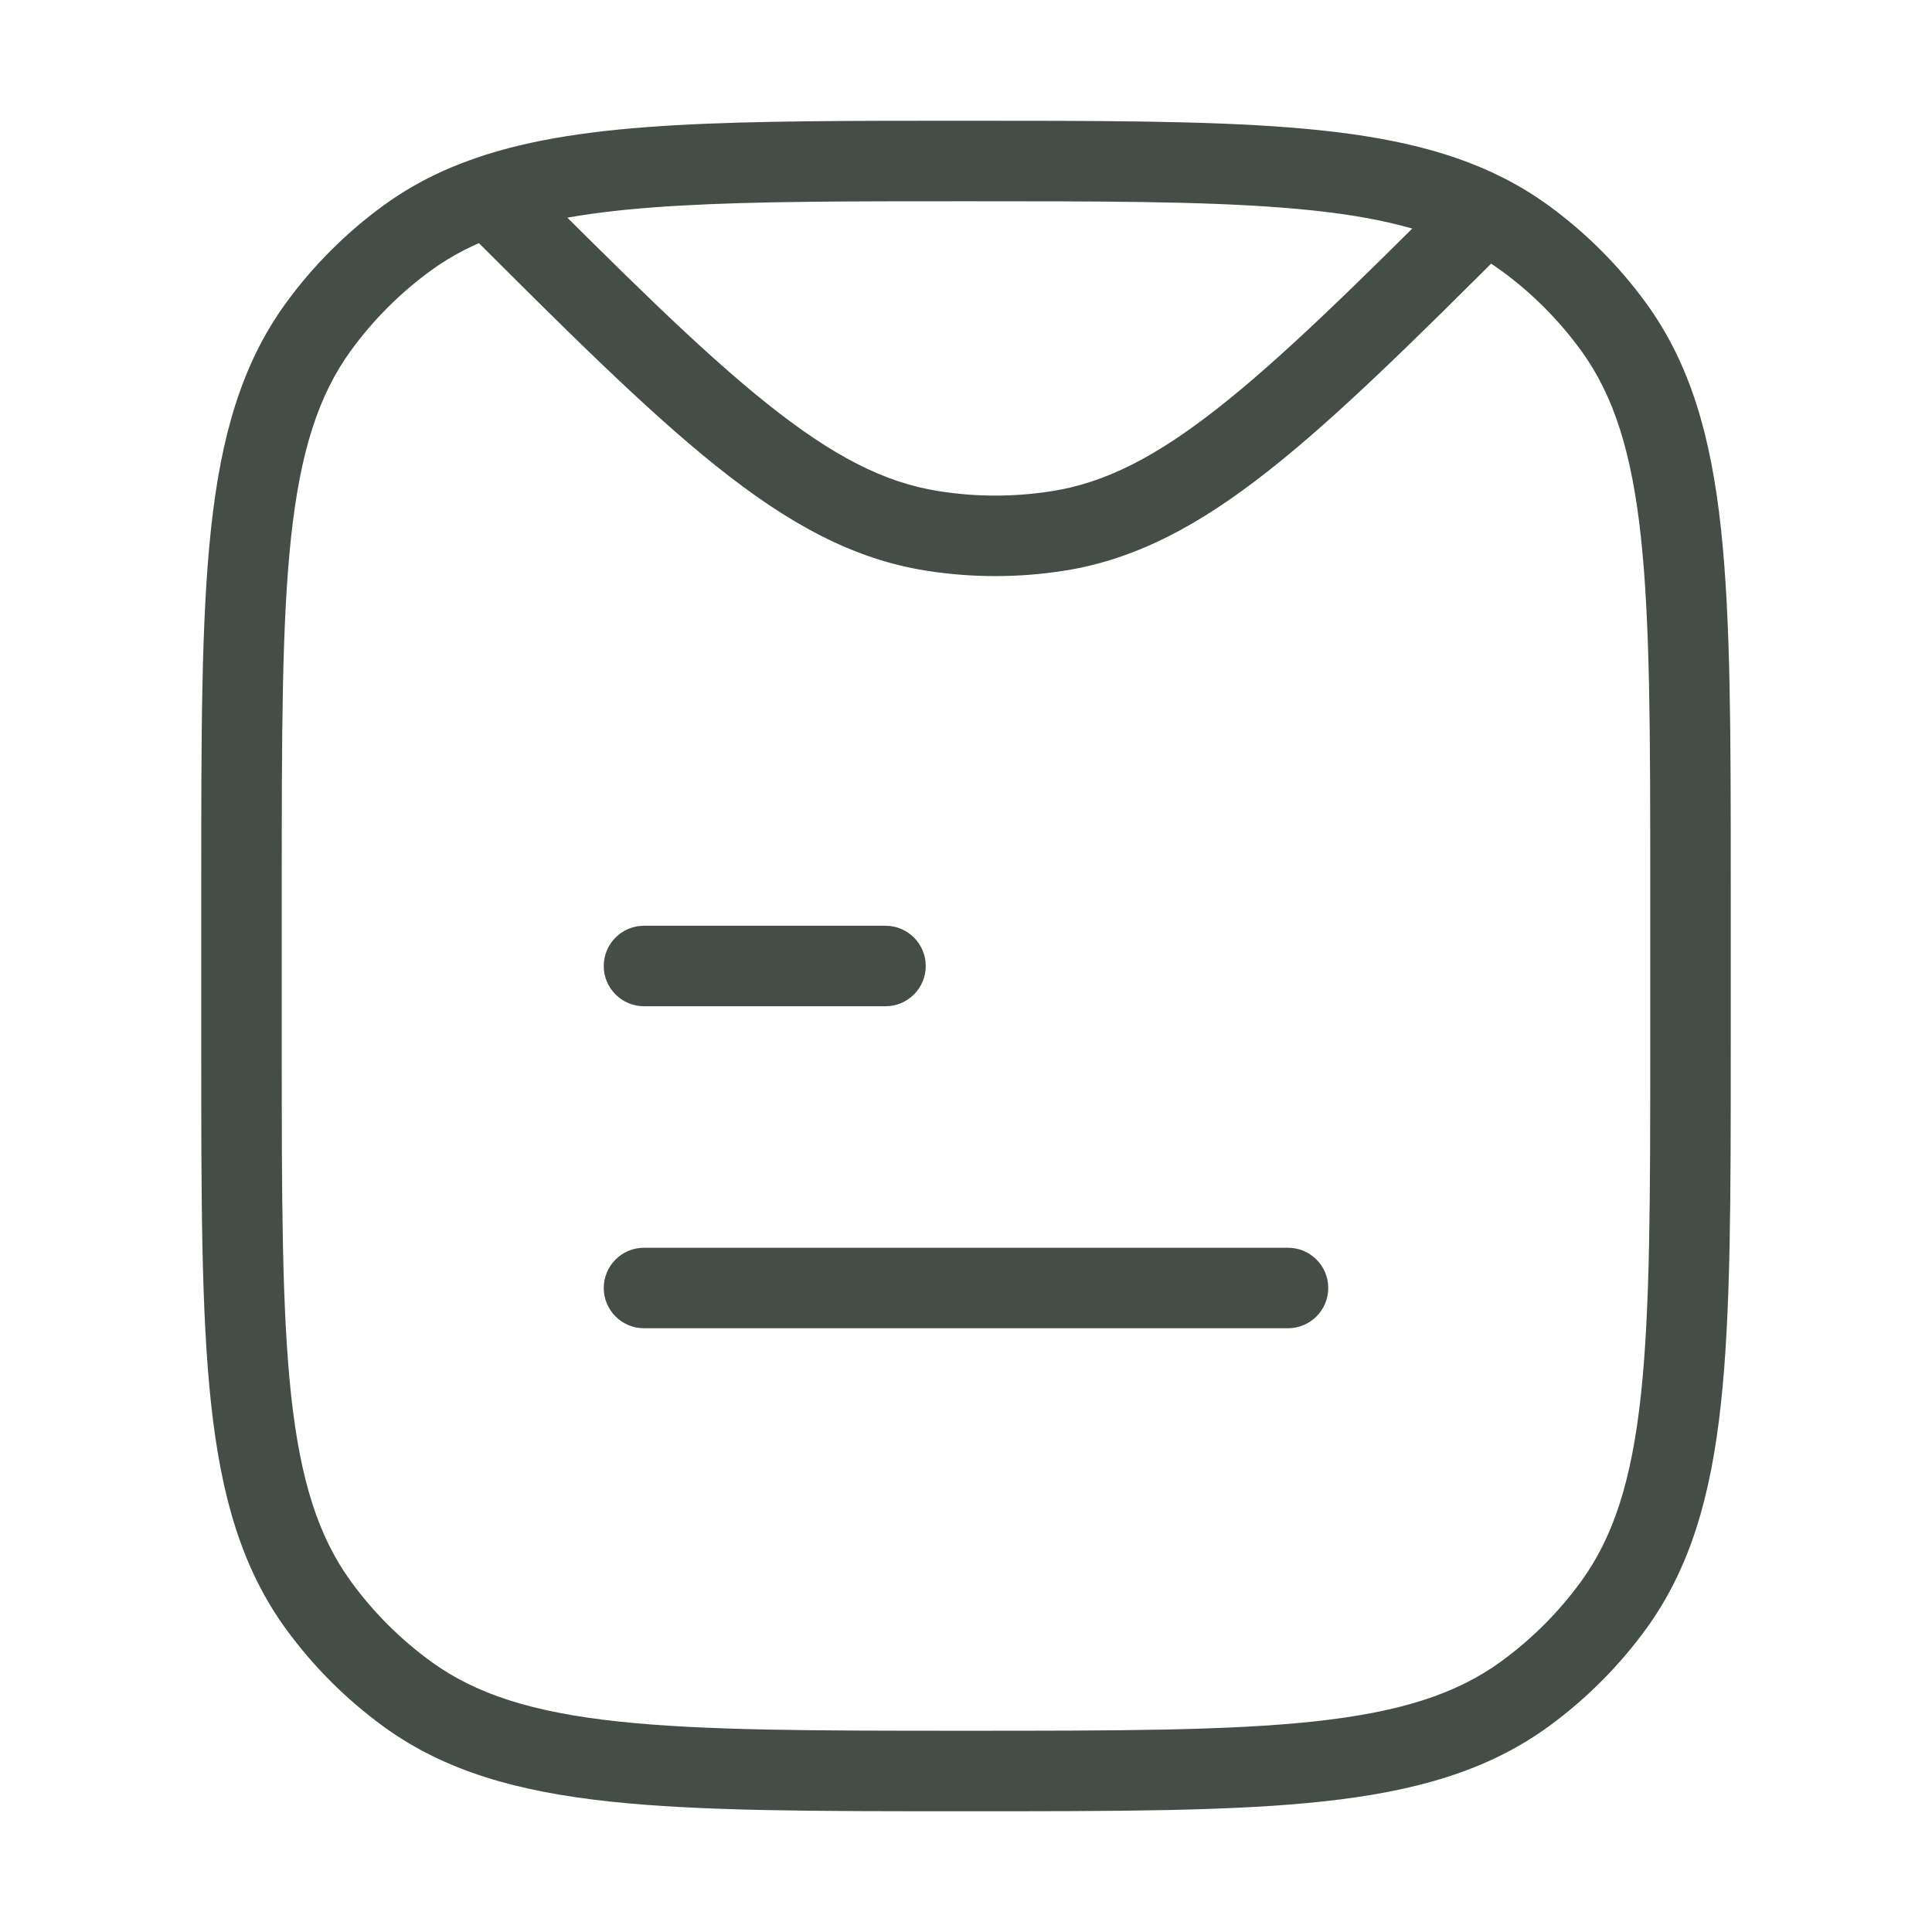 <?xml version="1.0" encoding="UTF-8"?> <svg xmlns="http://www.w3.org/2000/svg" width="24" height="24" viewBox="0 0 24 24" fill="none"> <path d="M5.061 21.045L5.355 20.641L5.061 21.045ZM3.955 19.939L4.359 19.645L3.955 19.939ZM20.045 19.939L19.641 19.645L20.045 19.939ZM18.939 21.045L18.645 20.641L18.939 21.045ZM18.939 2.955L19.233 2.55L18.939 2.955ZM20.045 4.061L19.641 4.355L20.045 4.061ZM5.061 2.955L5.355 3.359L5.061 2.955ZM3.955 4.061L4.359 4.355L3.955 4.061ZM13.146 6.595L13.224 7.089L13.224 7.089L13.146 6.595ZM11.582 6.595L11.504 7.089L11.504 7.089L11.582 6.595ZM8 15.5C7.724 15.5 7.5 15.724 7.5 16C7.5 16.276 7.724 16.5 8 16.5V15.5ZM16 16.5C16.276 16.5 16.5 16.276 16.5 16C16.5 15.724 16.276 15.5 16 15.5V16.5ZM8 11.5C7.724 11.5 7.5 11.724 7.5 12C7.5 12.276 7.724 12.5 8 12.5V11.5ZM11 12.5C11.276 12.5 11.5 12.276 11.5 12C11.5 11.724 11.276 11.5 11 11.5V12.5ZM20.5 11V13H21.5V11H20.5ZM3.5 13V11H2.5V13H3.5ZM12 21.5C10.114 21.5 8.74 21.499 7.671 21.384C6.612 21.269 5.913 21.046 5.355 20.641L4.767 21.45C5.524 21.999 6.419 22.254 7.563 22.378C8.698 22.501 10.136 22.5 12 22.5V21.5ZM2.5 13C2.5 14.864 2.499 16.302 2.622 17.437C2.746 18.581 3.001 19.476 3.55 20.233L4.359 19.645C3.954 19.087 3.731 18.388 3.616 17.329C3.501 16.26 3.5 14.886 3.5 13H2.5ZM5.355 20.641C4.973 20.363 4.637 20.027 4.359 19.645L3.55 20.233C3.89 20.7 4.3 21.11 4.767 21.45L5.355 20.641ZM20.5 13C20.5 14.886 20.499 16.26 20.384 17.329C20.269 18.388 20.046 19.087 19.641 19.645L20.45 20.233C20.999 19.476 21.254 18.581 21.378 17.437C21.501 16.302 21.5 14.864 21.5 13H20.5ZM12 22.5C13.864 22.5 15.302 22.501 16.437 22.378C17.581 22.254 18.476 21.999 19.233 21.45L18.645 20.641C18.087 21.046 17.388 21.269 16.329 21.384C15.26 21.499 13.886 21.5 12 21.5V22.5ZM19.641 19.645C19.363 20.027 19.027 20.363 18.645 20.641L19.233 21.45C19.7 21.11 20.11 20.7 20.45 20.233L19.641 19.645ZM21.5 11C21.5 9.136 21.501 7.698 21.378 6.563C21.254 5.419 20.999 4.524 20.45 3.767L19.641 4.355C20.046 4.913 20.269 5.612 20.384 6.671C20.499 7.74 20.5 9.114 20.5 11H21.5ZM18.645 3.359C19.027 3.637 19.363 3.973 19.641 4.355L20.45 3.767C20.11 3.3 19.7 2.89 19.233 2.55L18.645 3.359ZM3.5 11C3.5 9.114 3.501 7.74 3.616 6.671C3.731 5.612 3.954 4.913 4.359 4.355L3.55 3.767C3.001 4.524 2.746 5.419 2.622 6.563C2.499 7.698 2.5 9.136 2.5 11H3.5ZM4.767 2.55C4.3 2.89 3.89 3.3 3.55 3.767L4.359 4.355C4.637 3.973 4.973 3.637 5.355 3.359L4.767 2.55ZM13.068 6.101C12.601 6.175 12.126 6.175 11.66 6.101L11.504 7.089C12.074 7.179 12.654 7.179 13.224 7.089L13.068 6.101ZM8 16.5H16V15.5H8V16.5ZM8 12.5H11V11.5H8V12.5ZM18.087 2.298C16.85 3.534 15.935 4.435 15.14 5.061C14.353 5.681 13.724 5.998 13.068 6.101L13.224 7.089C14.114 6.948 14.901 6.523 15.759 5.847C16.61 5.177 17.569 4.229 18.794 3.005L18.087 2.298ZM12 2.5C13.658 2.5 14.922 2.5 15.934 2.58C16.945 2.659 17.654 2.815 18.215 3.098L18.666 2.205C17.935 1.836 17.075 1.666 16.013 1.583C14.953 1.5 13.643 1.5 12 1.5V2.5ZM18.215 3.098C18.367 3.175 18.51 3.261 18.645 3.359L19.233 2.55C19.053 2.42 18.865 2.305 18.666 2.205L18.215 3.098ZM5.719 2.79C7.013 4.084 8.015 5.084 8.895 5.788C9.782 6.498 10.588 6.944 11.504 7.089L11.66 6.101C10.985 5.995 10.339 5.663 9.52 5.007C8.693 4.346 7.735 3.392 6.426 2.083L5.719 2.79ZM12 1.5C10.561 1.5 9.379 1.5 8.399 1.555C7.419 1.611 6.606 1.723 5.909 1.964L6.235 2.909C6.803 2.713 7.509 2.607 8.456 2.554C9.401 2.5 10.551 2.5 12 2.5V1.5ZM5.909 1.964C5.49 2.108 5.113 2.299 4.767 2.55L5.355 3.359C5.613 3.172 5.9 3.024 6.235 2.909L5.909 1.964Z" fill="#444E47"></path> </svg> 